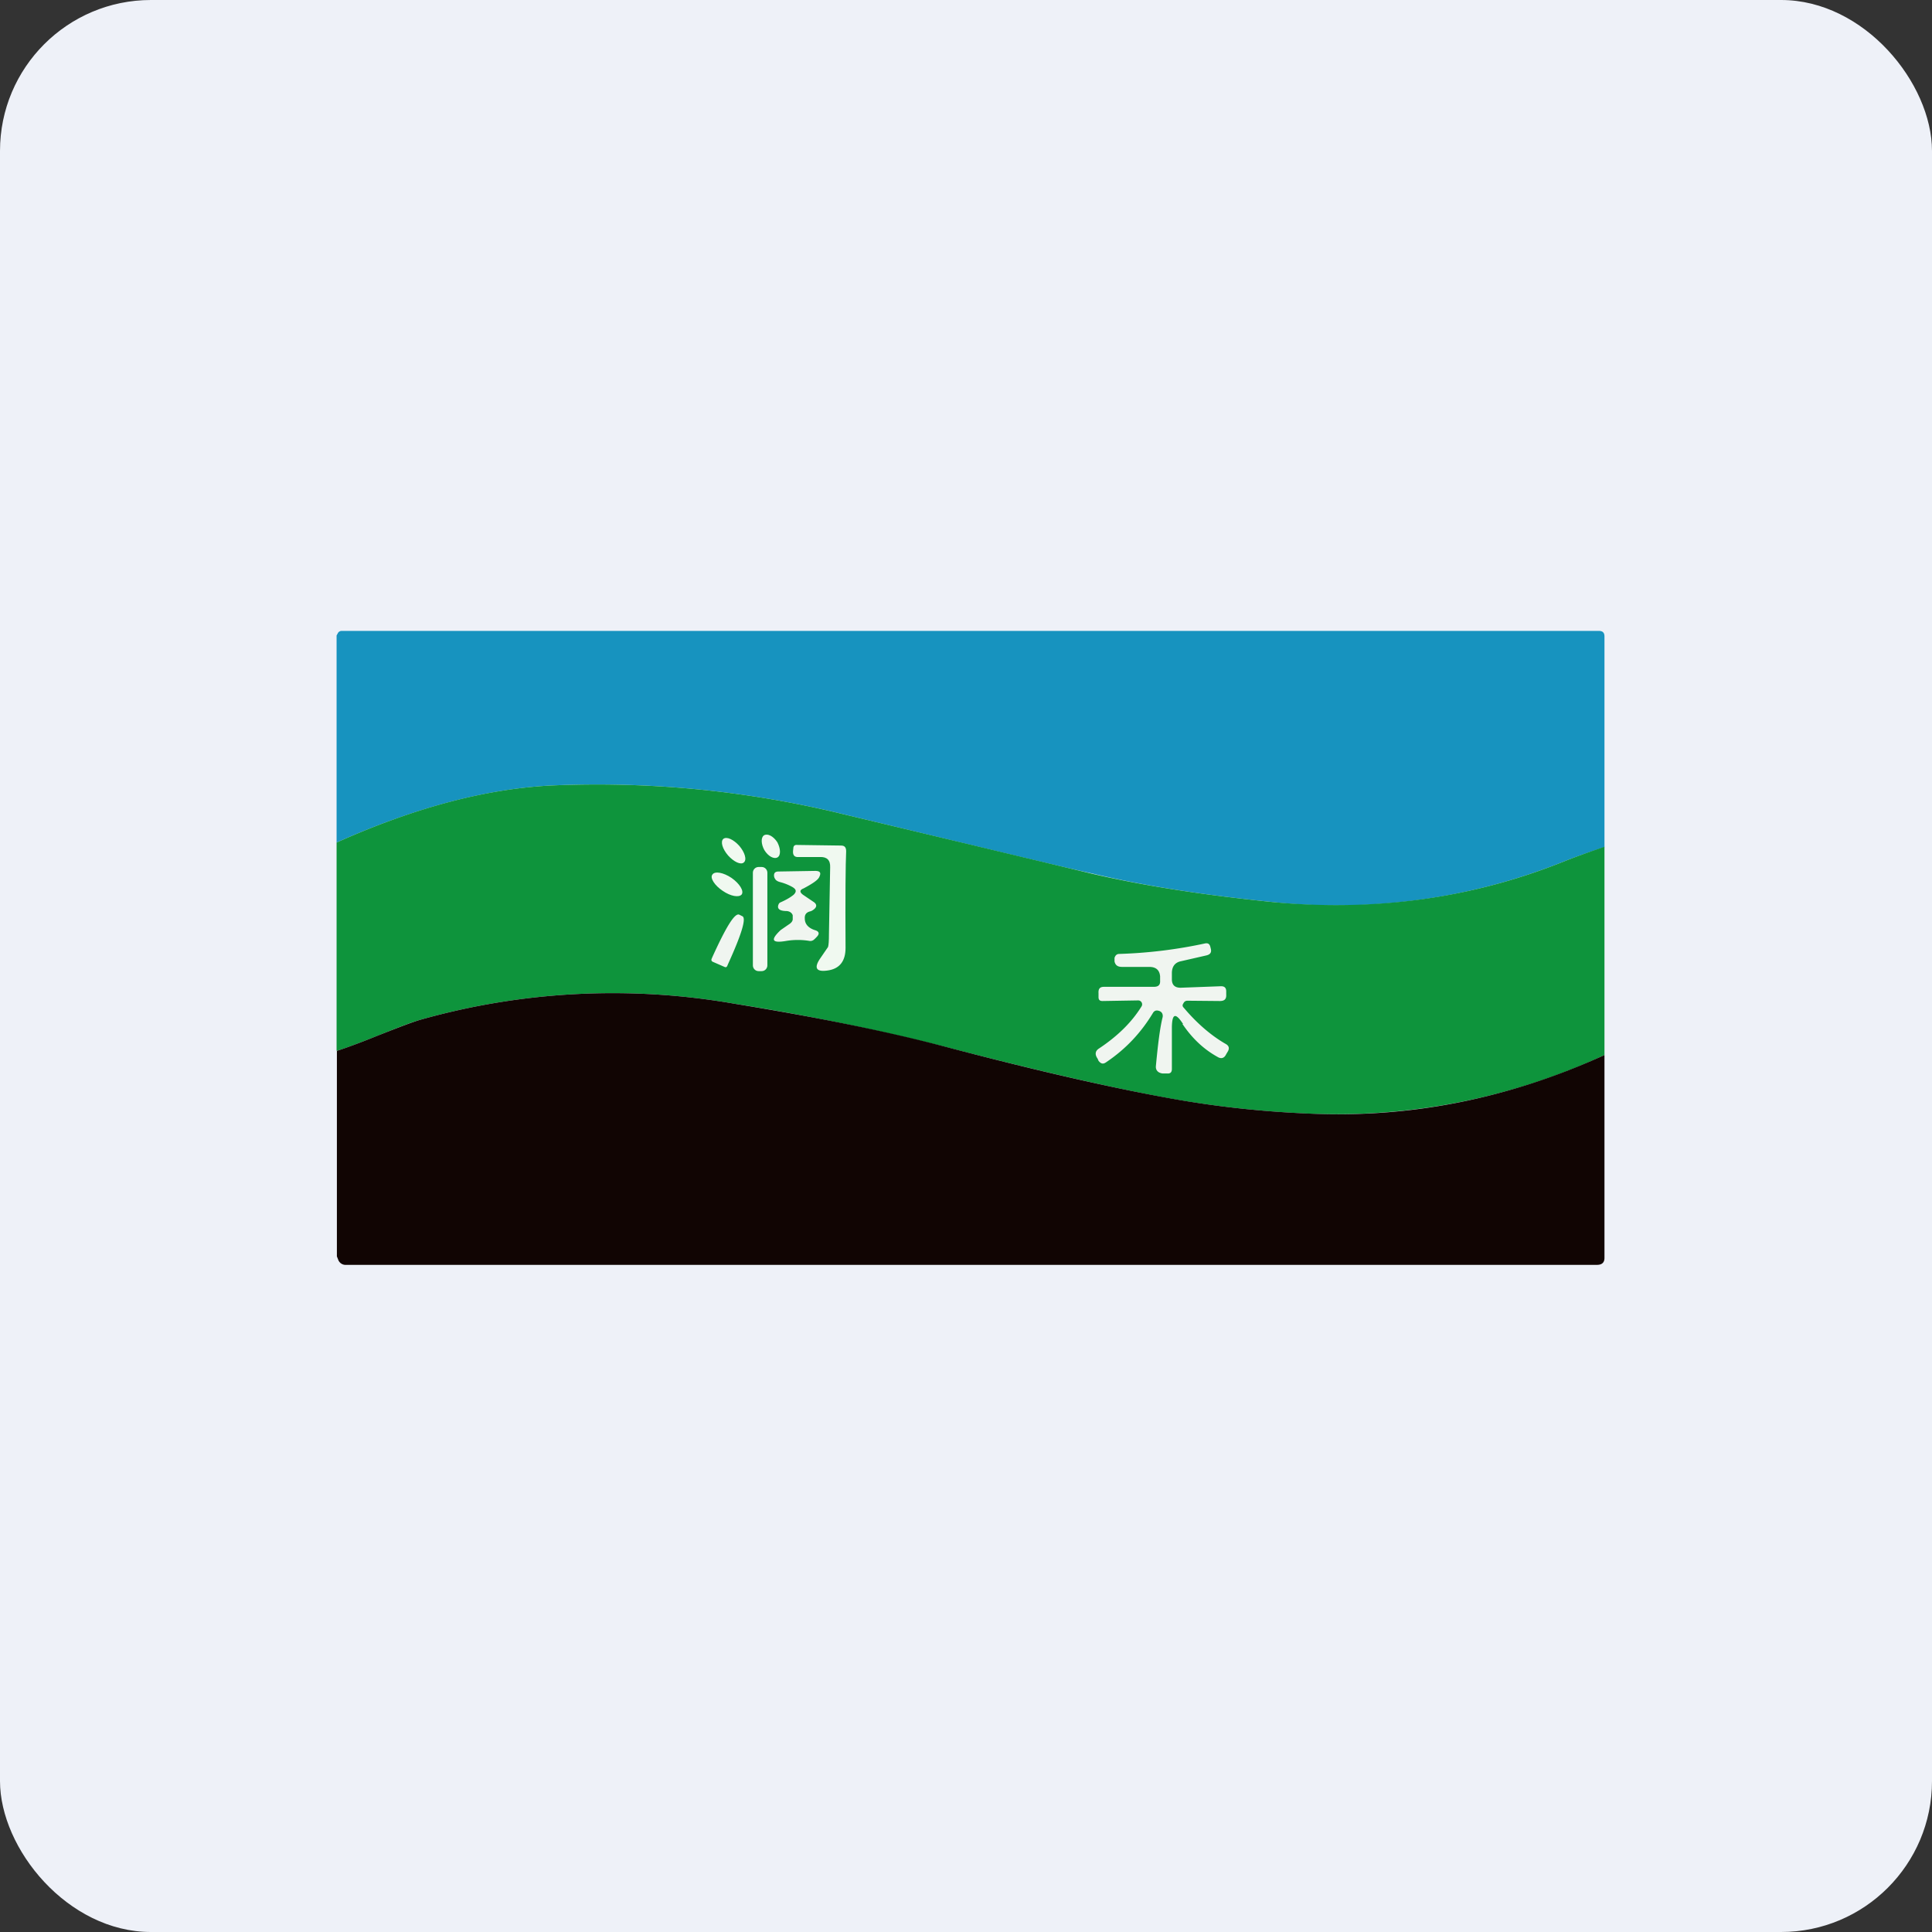 <!-- by FastBull --><svg xmlns="http://www.w3.org/2000/svg" width="64" height="64" viewBox="0 0 64 64"><rect x="0" y="0" width="64" height="64" fill="#333333" stroke="none"/><rect x="0" y="0" width="64" height="64" rx="5" ry="5" fill="#eef1f8" /><path fill="#eef1f8" d="M 2.75,2 L 61.55,2 L 61.55,60.80 L 2.75,60.80 L 2.75,2" /><path d="M 53.15,28.06 C 52.66,28.22 52.17,28.39 51.70,28.58 A 20.19,20.19 0 0,1 42.14,29.88 C 39.87,29.65 37.87,29.34 36.16,28.93 C 35.18,28.72 32.43,28.05 27.93,26.97 A 34.28,34.28 0 0,0 18.27,26.02 C 16.10,26.13 13.72,26.76 11.15,27.91 L 11.15,21.05 L 11.20,20.96 A 0.14,0.14 0 0,1 11.32,20.90 L 52.97,20.90 C 53.09,20.90 53.15,20.96 53.15,21.08 L 53.15,28.06 L 53.15,28.06" fill="#1793bf" /><path d="M 53.15,28.06 L 53.15,34.95 A 21.11,21.11 0 0,1 43.36,36.89 A 34.34,34.34 0 0,1 39.06,36.44 C 37.05,36.09 34.44,35.49 31.24,34.66 A 79.28,79.28 0 0,0 24.33,33.25 A 23.42,23.42 0 0,0 13.93,33.78 C 13.64,33.86 13.18,34.04 12.51,34.31 C 11.90,34.55 11.44,34.73 11.15,34.81 L 11.15,27.91 C 13.72,26.76 16.08,26.13 18.27,26.02 C 21.52,25.88 24.74,26.19 27.93,26.97 L 36.16,28.94 C 37.87,29.34 39.87,29.65 42.14,29.88 C 45.50,30.20 48.69,29.77 51.70,28.58 C 52.17,28.39 52.65,28.22 53.15,28.05 L 53.15,28.06" fill="#0e943c" /><path d="M 25.32,28.16 C 25.45,28.37 25.64,28.47 25.76,28.40 C 25.87,28.33 25.86,28.11 25.75,27.90 C 25.62,27.70 25.43,27.60 25.31,27.67 C 25.20,27.74 25.21,27.96 25.32,28.16 L 25.32,28.16 M 24.12,28.34 C 24.31,28.55 24.54,28.66 24.64,28.57 C 24.75,28.48 24.67,28.23 24.49,28.02 C 24.30,27.81 24.07,27.70 23.96,27.79 C 23.86,27.88 23.93,28.12 24.12,28.34 L 24.12,28.34 M 27.46,30.94 L 27.50,28.73 C 27.51,28.49 27.39,28.38 27.16,28.39 L 26.45,28.39 C 26.32,28.40 26.26,28.33 26.27,28.19 L 26.28,28.10 C 26.28,28.02 26.33,27.98 26.41,27.99 L 27.86,28.01 C 27.98,28.01 28.03,28.07 28.03,28.20 C 28.01,28.62 28,29.67 28.01,31.40 C 28.01,31.82 27.83,32.07 27.47,32.14 C 27.03,32.22 26.94,32.07 27.19,31.72 L 27.43,31.37 C 27.45,31.31 27.46,31.16 27.46,30.95 L 27.46,30.94 M 25.23,28.72 L 25.13,28.72 C 25.02,28.72 24.94,28.81 24.94,28.91 L 24.94,31.98 C 24.94,32.08 25.02,32.17 25.13,32.17 L 25.23,32.17 C 25.34,32.17 25.42,32.08 25.42,31.98 L 25.42,28.91 C 25.42,28.81 25.34,28.72 25.23,28.72 L 25.23,28.72 M 23.94,29.51 C 24.20,29.69 24.48,29.74 24.57,29.63 C 24.65,29.51 24.50,29.27 24.23,29.08 C 23.96,28.90 23.68,28.85 23.60,28.97 C 23.51,29.08 23.67,29.33 23.94,29.51" fill="#f0f9f0" /><path d="M 26.60,29.64 L 26.94,29.87 C 27.07,29.95 27.07,30.05 26.94,30.14 A 0.29,0.29 0 0,1 26.84,30.19 C 26.71,30.22 26.65,30.30 26.66,30.43 C 26.66,30.61 26.78,30.75 27.02,30.82 C 27.13,30.86 27.15,30.93 27.07,31.02 A 1.26,1.26 0 0,1 26.96,31.13 A 0.19,0.19 0 0,1 26.82,31.17 A 2.35,2.35 0 0,0 26.04,31.17 C 25.57,31.25 25.51,31.14 25.86,30.81 L 26.12,30.63 C 26.20,30.58 26.25,30.53 26.26,30.46 L 26.26,30.32 C 26.23,30.23 26.15,30.19 26.07,30.18 C 25.82,30.18 25.72,30.10 25.80,29.94 A 0.11,0.11 0 0,1 25.86,29.89 C 26.04,29.81 26.18,29.73 26.29,29.64 C 26.40,29.53 26.37,29.46 26.26,29.39 A 1.68,1.68 0 0,0 25.84,29.22 C 25.76,29.20 25.70,29.16 25.68,29.12 A 0.21,0.21 0 0,1 25.64,29 C 25.64,28.91 25.69,28.87 25.79,28.87 L 27,28.85 C 27.18,28.85 27.21,28.92 27.13,29.07 C 27.07,29.17 26.90,29.28 26.62,29.43 C 26.49,29.48 26.48,29.55 26.60,29.64 L 26.60,29.64 M 23.61,31.86 C 23.57,31.84 23.56,31.81 23.57,31.77 L 23.60,31.70 C 24.05,30.71 24.34,30.23 24.49,30.30 L 24.59,30.35 C 24.73,30.41 24.57,30.94 24.12,31.93 L 24.09,32 C 24.07,32.04 24.04,32.05 24,32.03 L 23.61,31.86 L 23.61,31.86 M 39.19,33.92 C 38.94,33.54 38.83,33.57 38.82,34.02 L 38.82,35.41 C 38.82,35.52 38.77,35.57 38.66,35.56 L 38.51,35.56 C 38.36,35.54 38.28,35.45 38.29,35.32 C 38.36,34.56 38.43,34.03 38.51,33.71 C 38.53,33.64 38.51,33.57 38.47,33.53 A 0.21,0.21 0 0,0 38.37,33.48 C 38.29,33.46 38.23,33.49 38.19,33.56 C 37.81,34.19 37.31,34.74 36.64,35.19 C 36.54,35.26 36.47,35.24 36.39,35.14 L 36.36,35.07 C 36.26,34.93 36.28,34.81 36.41,34.73 C 37.04,34.31 37.50,33.85 37.82,33.33 A 0.13,0.13 0 0,0 37.82,33.21 A 0.13,0.13 0 0,0 37.71,33.14 L 36.52,33.16 C 36.43,33.16 36.39,33.12 36.39,33.03 L 36.39,32.90 C 36.38,32.75 36.44,32.69 36.57,32.69 L 38.22,32.69 C 38.37,32.69 38.44,32.63 38.43,32.48 L 38.43,32.34 C 38.41,32.13 38.29,32.03 38.07,32.03 L 37.17,32.03 C 37.03,32.03 36.95,31.98 36.92,31.85 L 36.92,31.73 C 36.95,31.64 37,31.60 37.08,31.60 A 15.75,15.75 0 0,0 39.93,31.25 C 40.01,31.24 40.06,31.26 40.09,31.35 L 40.11,31.43 C 40.14,31.55 40.09,31.62 39.96,31.65 L 39.13,31.84 C 38.92,31.88 38.82,32.02 38.82,32.24 L 38.82,32.44 C 38.82,32.63 38.92,32.72 39.11,32.72 L 40.45,32.67 C 40.56,32.67 40.62,32.72 40.62,32.84 L 40.62,32.94 C 40.63,33.09 40.57,33.16 40.41,33.16 L 39.34,33.15 C 39.27,33.15 39.23,33.18 39.20,33.24 C 39.16,33.30 39.17,33.34 39.22,33.39 C 39.66,33.91 40.13,34.31 40.60,34.58 C 40.71,34.64 40.73,34.72 40.68,34.82 L 40.62,34.92 C 40.56,35.05 40.46,35.09 40.33,35.01 C 39.86,34.75 39.48,34.38 39.17,33.92 L 39.19,33.92" fill="#f0f5f0" /><path d="M 53.15,34.95 L 53.15,41.67 C 53.15,41.83 53.06,41.90 52.90,41.90 L 11.47,41.90 A 0.26,0.26 0 0,1 11.20,41.72 L 11.16,41.62 L 11.16,34.81 C 11.45,34.72 11.91,34.55 12.53,34.30 C 13.19,34.04 13.65,33.86 13.93,33.78 A 23.42,23.42 0 0,1 24.33,33.25 C 27.09,33.70 29.40,34.17 31.26,34.66 C 34.45,35.50 37.06,36.09 39.08,36.44 C 40.48,36.68 41.92,36.83 43.39,36.89 C 46.73,37.04 49.99,36.39 53.15,34.95 L 53.15,34.95" fill="#110503" /></svg>